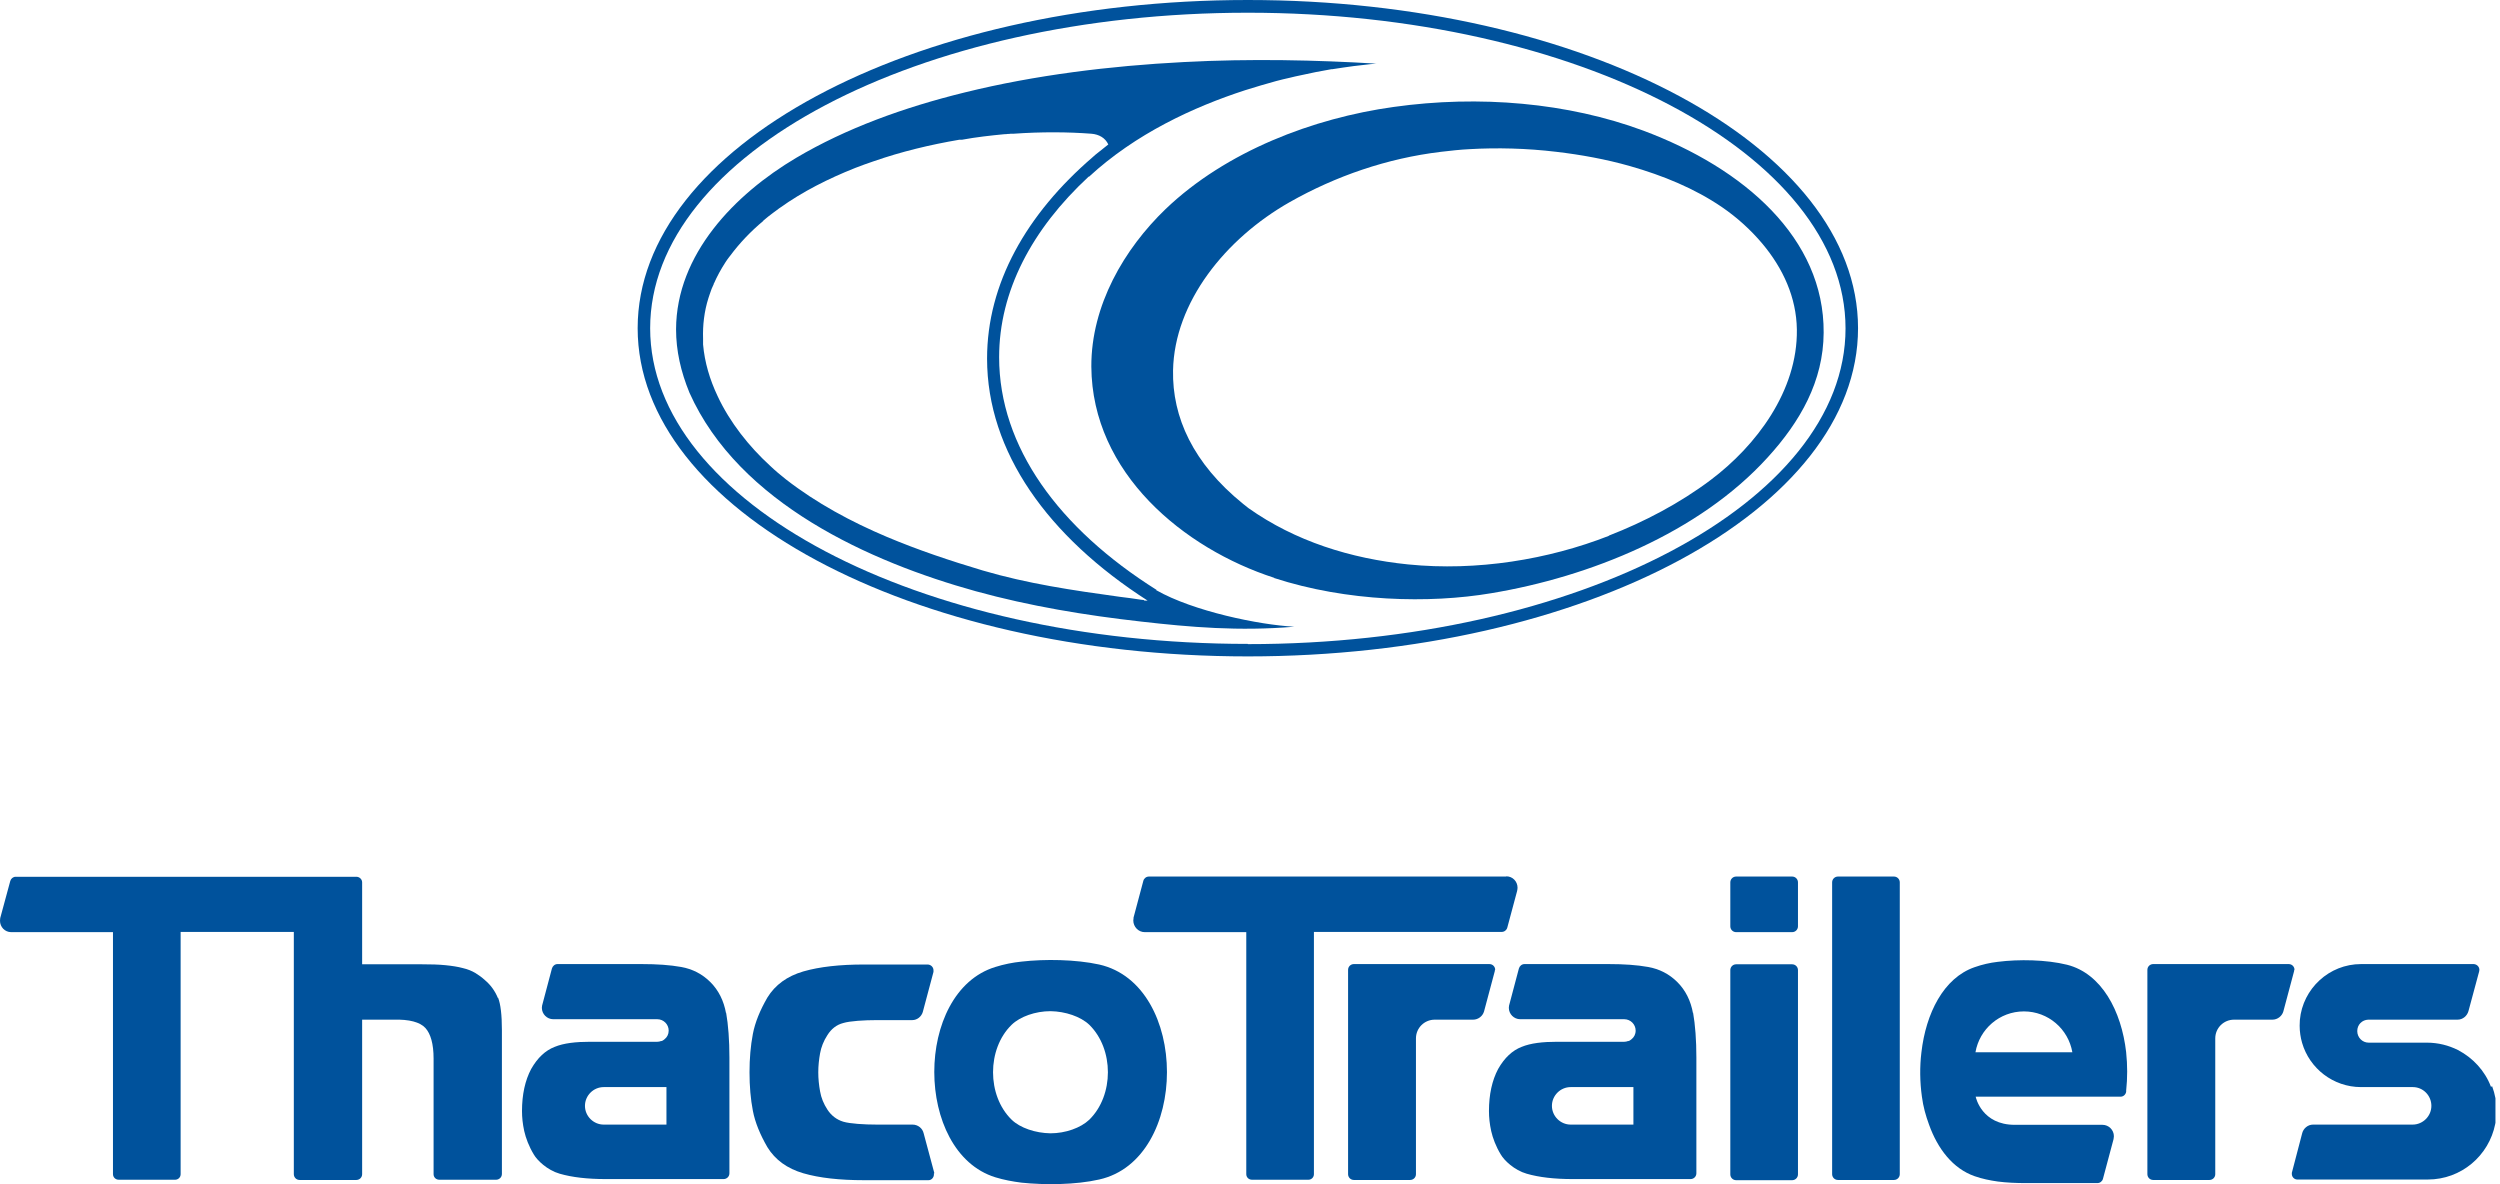 <svg width="380" height="180" viewBox="0 0 380 180" fill="none" xmlns="http://www.w3.org/2000/svg">
<g clip-path="url(#clip0_2008_4574)">
<path d="M167.07 146.606C180.814 149.695 180.814 176.233 167.07 179.287C163.506 180.102 158.823 180.136 155.26 179.763C153.936 179.593 152.613 179.355 151.289 178.948C138.936 175.113 138.902 150.781 151.289 146.98C152.579 146.573 153.936 146.301 155.26 146.165C158.823 145.758 163.506 145.826 167.07 146.606ZM165.576 155.769C164.253 154.514 161.945 153.733 159.671 153.699C157.398 153.699 155.056 154.514 153.767 155.769C150 159.434 150 166.527 153.767 170.192C155.056 171.448 157.398 172.229 159.671 172.263C161.945 172.263 164.253 171.448 165.576 170.192C169.343 166.493 169.343 159.468 165.576 155.769Z" fill="#00529C"/>
<path d="M75.679 151.697C75.237 150.611 74.559 149.695 73.71 148.982C73.269 148.575 72.76 148.201 72.251 147.896C71.742 147.591 71.097 147.319 70.351 147.149C69.604 146.946 68.722 146.81 67.704 146.708C66.686 146.606 65.498 146.572 64.072 146.572H55.045V134.118C55.045 133.643 54.638 133.269 54.163 133.269H2.443C2.443 133.269 2.409 133.269 2.376 133.269C2.002 133.269 1.663 133.541 1.561 133.914L0.034 139.548C0.034 139.548 0 139.819 0 139.955C0 140.905 0.747 141.686 1.697 141.686H17.172V178.473C17.172 178.948 17.545 179.321 18.054 179.321H26.606C27.081 179.321 27.455 178.948 27.455 178.473V141.652H44.661V178.473C44.661 178.948 45.034 179.355 45.543 179.355H54.163C54.638 179.355 55.045 178.982 55.045 178.473V154.989H59.83C62.206 154.921 63.835 155.362 64.649 156.244C65.464 157.127 65.905 158.688 65.905 160.894V178.473C65.905 178.948 66.278 179.321 66.787 179.321H75.407C75.882 179.321 76.29 178.948 76.29 178.439V156.584C76.29 154.242 76.086 152.613 75.713 151.663L75.679 151.697Z" fill="#00529C"/>
<path d="M110.362 154.039C110.022 152.104 109.208 150.509 107.986 149.287C106.731 148.032 105.237 147.285 103.541 146.98C101.844 146.674 99.841 146.539 97.534 146.539H84.74C84.332 146.539 83.993 146.844 83.891 147.217L82.398 152.851C82.398 152.953 82.364 153.088 82.364 153.19C82.364 154.14 83.145 154.921 84.095 154.921H94.344H95.735H99.909C100.86 154.921 101.64 155.701 101.64 156.652C101.64 157.195 101.403 157.67 100.995 157.975C100.995 157.975 100.995 157.975 100.961 158.009C100.826 158.111 100.69 158.213 100.52 158.247C100.52 158.247 100.486 158.247 100.452 158.247C100.283 158.315 100.113 158.349 99.909 158.349H89.728C87.522 158.349 85.69 158.552 84.299 159.129C82.907 159.672 81.719 160.758 80.735 162.489C79.819 164.22 79.344 166.358 79.344 168.869C79.344 169.853 79.446 170.837 79.683 171.923C79.921 172.975 80.396 174.265 81.142 175.487C81.651 176.369 83.179 177.862 85.079 178.405C86.946 178.948 89.287 179.22 92.07 179.22H109.989C110.464 179.22 110.871 178.846 110.871 178.337V160.758C110.871 158.111 110.701 155.803 110.362 153.869V154.039ZM101.301 170.939H91.765C90.204 170.939 88.914 169.649 88.914 168.088C88.914 166.527 90.204 165.238 91.765 165.238H101.301V170.939Z" fill="#00529C"/>
<path d="M142.025 178.337L140.396 172.263C140.227 171.516 139.548 170.939 138.7 170.939H135.204H133.304C131.335 170.939 129.197 170.803 128.179 170.498C127.161 170.192 126.347 169.548 125.77 168.665C125.193 167.783 124.819 166.867 124.65 165.882C124.48 164.932 124.378 163.982 124.378 162.998C124.378 162.014 124.48 161.063 124.65 160.113C124.819 159.163 125.193 158.213 125.77 157.33C126.347 156.414 127.127 155.769 128.179 155.498C129.197 155.192 131.335 155.057 133.304 155.057H138.666C139.412 155.057 140.057 154.514 140.261 153.835L141.89 147.726V147.658C141.89 147.591 141.89 147.557 141.89 147.489C141.89 147.014 141.516 146.64 141.041 146.606H131.335C127.636 146.606 124.582 146.946 122.105 147.658C119.661 148.371 117.828 149.695 116.641 151.629C115.521 153.563 114.774 155.396 114.435 157.161C114.095 158.959 113.926 160.894 113.926 162.998C113.926 165.102 114.095 167.07 114.435 168.835C114.774 170.6 115.521 172.432 116.641 174.367C117.828 176.301 119.661 177.625 122.105 178.337C124.548 179.05 127.636 179.389 131.335 179.389H141.143C141.584 179.389 141.957 178.982 141.957 178.507C141.957 178.439 141.957 178.405 141.957 178.337H142.025Z" fill="#00529C"/>
<path d="M323.177 159.944C322.464 153.665 319.444 147.964 314.184 146.64C311.028 145.86 306.854 145.792 303.663 146.199C302.476 146.335 301.288 146.606 300.134 147.014C295.417 148.643 292.736 154.039 292.057 159.944C291.786 162.149 291.82 164.457 292.125 166.663C292.329 168.224 292.702 169.548 293.211 170.939C294.535 174.638 296.842 177.625 300.134 178.778C301.288 179.186 302.476 179.423 303.663 179.593C304.987 179.763 306.446 179.83 307.939 179.83H318.799C319.206 179.83 319.546 179.559 319.648 179.186L321.243 173.213C321.243 173.213 321.311 172.873 321.311 172.704C321.311 171.753 320.53 170.973 319.58 170.973H310.722C310.485 170.973 308.177 170.973 307.939 170.973H306.243C301.254 170.973 300.338 166.867 300.304 166.697H322.329C322.77 166.697 323.109 166.358 323.177 165.95C323.177 165.95 323.177 165.849 323.177 165.781C323.381 163.846 323.381 161.912 323.177 159.977V159.944ZM300.27 159.944C300.881 156.414 303.935 153.733 307.634 153.733C311.333 153.733 314.387 156.414 314.998 159.944H300.27Z" fill="#00529C"/>
<path d="M348.767 147.421C348.767 146.946 348.393 146.539 347.884 146.539H327.285C326.81 146.539 326.402 146.912 326.402 147.421V178.473C326.402 178.948 326.776 179.355 327.285 179.355H335.837C336.312 179.355 336.719 178.982 336.719 178.473V157.839C336.719 156.244 338.009 154.989 339.57 154.989H345.407C346.187 154.989 346.866 154.446 347.07 153.733L348.699 147.625C348.699 147.625 348.733 147.455 348.733 147.387L348.767 147.421Z" fill="#00529C"/>
<path d="M227.272 147.421C227.272 146.946 226.899 146.539 226.39 146.539H205.791C205.315 146.539 204.908 146.912 204.908 147.421V178.473C204.908 178.948 205.282 179.355 205.791 179.355H214.343C214.818 179.355 215.225 178.982 215.225 178.473V157.839C215.225 156.244 216.515 154.989 218.076 154.989H223.913C224.693 154.989 225.372 154.446 225.576 153.733L227.205 147.625C227.205 147.625 227.239 147.455 227.239 147.387L227.272 147.421Z" fill="#00529C"/>
<path d="M272.408 133.235H263.89C263.403 133.235 263.008 133.63 263.008 134.118V140.803C263.008 141.291 263.403 141.686 263.89 141.686H272.408C272.896 141.686 273.291 141.291 273.291 140.803V134.118C273.291 133.63 272.896 133.235 272.408 133.235Z" fill="#00529C"/>
<path d="M272.408 146.573H263.89C263.403 146.573 263.008 146.968 263.008 147.455V178.507C263.008 178.994 263.403 179.389 263.89 179.389H272.408C272.896 179.389 273.291 178.994 273.291 178.507V147.455C273.291 146.968 272.896 146.573 272.408 146.573Z" fill="#00529C"/>
<path d="M287.885 133.235H279.367C278.879 133.235 278.484 133.63 278.484 134.118V178.473C278.484 178.96 278.879 179.355 279.367 179.355H287.885C288.372 179.355 288.767 178.96 288.767 178.473V134.118C288.767 133.63 288.372 133.235 287.885 133.235Z" fill="#00529C"/>
<path d="M257.34 154.039C257.001 152.104 256.187 150.509 254.965 149.287C253.709 148.032 252.216 147.285 250.519 146.98C248.822 146.674 246.82 146.539 244.512 146.539H231.718C231.311 146.539 230.972 146.844 230.87 147.217L229.377 152.851C229.377 152.953 229.343 153.088 229.343 153.19C229.343 154.14 230.123 154.921 231.073 154.921H241.322H242.714H246.888C247.838 154.921 248.619 155.701 248.619 156.652C248.619 157.195 248.381 157.67 247.974 157.975C247.974 157.975 247.974 157.975 247.94 158.009C247.804 158.111 247.668 158.213 247.499 158.247C247.499 158.247 247.465 158.247 247.431 158.247C247.261 158.315 247.091 158.349 246.888 158.349H236.707C234.501 158.349 232.668 158.552 231.277 159.129C229.886 159.672 228.698 160.758 227.714 162.489C226.797 164.22 226.322 166.358 226.322 168.869C226.322 169.853 226.424 170.837 226.662 171.923C226.899 172.975 227.374 174.265 228.121 175.487C228.63 176.369 230.157 177.862 232.058 178.405C233.924 178.948 236.266 179.22 239.049 179.22H256.967C257.442 179.22 257.849 178.846 257.849 178.337V160.758C257.849 158.111 257.68 155.803 257.34 153.869V154.039ZM248.279 170.939H238.743C237.182 170.939 235.892 169.649 235.892 168.088C235.892 166.527 237.182 165.238 238.743 165.238H248.279V170.939Z" fill="#00529C"/>
<path d="M378.631 165.204C377.715 162.76 375.882 160.792 373.608 159.604C372.183 158.892 370.588 158.484 368.891 158.484H360.034C359.083 158.484 358.303 157.704 358.303 156.72C358.303 155.735 359.049 155.023 359.966 154.989H373.506H373.54C374.355 154.989 375 154.412 375.203 153.699L376.832 147.658C376.832 147.658 376.866 147.523 376.866 147.421C376.866 146.946 376.493 146.573 376.018 146.539H358.88C354.027 146.539 350.022 150.272 349.581 155.023C349.581 155.294 349.547 155.6 349.547 155.905C349.547 156.821 349.683 157.704 349.92 158.518C351.04 162.387 354.638 165.238 358.88 165.238H366.753C368.314 165.238 369.57 166.527 369.57 168.088C369.57 169.649 368.28 170.939 366.719 170.939H351.617H351.583C350.769 170.939 350.09 171.55 349.92 172.296L348.359 178.269C348.359 178.337 348.359 178.371 348.359 178.439C348.359 178.88 348.699 179.254 349.14 179.287C349.14 179.287 349.208 179.287 349.242 179.287C354.095 179.287 369.027 179.287 369.027 179.287C374.117 179.287 378.325 175.656 379.276 170.837C379.411 170.192 379.479 169.514 379.479 168.835C379.479 167.511 379.242 166.29 378.801 165.102L378.631 165.204Z" fill="#00529C"/>
<path d="M228.936 133.235H174.637C174.23 133.235 173.891 133.507 173.789 133.88L172.296 139.48V139.548V139.582C172.296 139.683 172.262 139.819 172.262 139.921C172.262 140.871 173.042 141.686 173.992 141.686H189.434V178.473C189.434 178.948 189.807 179.321 190.316 179.321H198.868C199.343 179.321 199.716 178.948 199.716 178.473V141.652H228.257C228.664 141.652 229.004 141.38 229.106 141.007L230.599 135.441C230.633 135.272 230.667 135.102 230.667 134.932C230.667 133.982 229.92 133.201 228.97 133.201L228.936 133.235Z" fill="#00529C"/>
<path fill-rule="evenodd" clip-rule="evenodd" d="M244.548 81.414C249.876 79.344 255.34 76.493 260.057 72.93C266.912 67.771 273.259 59.423 273.123 50.09C273.055 45.204 271.019 40.792 267.897 37.059C266.098 34.921 264.028 33.054 261.754 31.493C257.58 28.642 252.761 26.674 247.772 25.249C244.073 24.197 240.306 23.518 236.573 23.077C232.026 22.534 227.546 22.432 223.406 22.67C221.946 22.738 220.487 22.907 219.028 23.077C210.815 24.061 203.01 26.776 196.053 30.713C186.245 36.278 178.507 45.95 178.304 56.301C178.168 63.394 181.324 70.418 188.96 76.595C189.231 76.799 189.503 77.036 189.774 77.24C196.867 82.262 205.317 84.909 214.039 85.792C224.492 86.844 235.351 85.045 244.548 81.448M193.677 87.862C204.74 91.459 217.229 91.765 226.664 90.17C241.596 87.692 258.259 81.007 268.677 69.536C273.632 64.106 277.161 57.93 277.195 50.566C277.297 36.244 265.148 25.588 249.774 19.853C238.338 15.611 224.865 14.423 211.833 16.256C199.616 17.952 186.381 22.975 177.184 31.765C170.872 37.839 165.849 46.425 165.883 55.724C165.985 71.946 179.967 83.382 193.677 87.828" fill="#00529C"/>
<path fill-rule="evenodd" clip-rule="evenodd" d="M189.673 0C138.428 0 96.924 22.33 96.924 49.887C96.924 77.443 138.462 99.774 189.673 99.774C240.883 99.774 282.422 77.443 282.422 49.887C282.422 22.33 240.883 0 189.673 0ZM189.673 97.873C139.582 97.873 98.824 76.358 98.824 49.887C98.824 23.416 139.582 1.934 189.673 1.934C239.763 1.934 280.521 23.45 280.521 49.921C280.521 76.391 239.763 97.907 189.673 97.907" fill="#00529C"/>
<path fill-rule="evenodd" clip-rule="evenodd" d="M175.793 89.661C160.963 80.328 151.868 67.941 151.868 54.299C151.868 44.253 156.857 34.853 165.443 26.878C165.443 26.878 165.477 26.878 165.511 26.81V26.878C172.603 20.328 181.427 16.256 189.266 13.71C190.895 13.201 192.49 12.726 193.983 12.319C194.696 12.115 195.375 11.98 196.088 11.81C196.597 11.674 197.106 11.572 197.581 11.47C199.21 11.097 200.805 10.792 202.366 10.52C202.4 10.52 202.468 10.52 202.502 10.52C203.621 10.351 204.707 10.181 205.759 10.045C207.864 9.774 209.187 9.672 209.187 9.672C200.16 9.129 190.149 8.891 179.9 9.434C168.768 10.011 157.366 11.403 146.642 14.05C137.377 16.323 128.588 19.514 121.02 23.993C111.687 29.525 102.796 38.654 102.762 50.056C102.762 53.281 103.474 56.471 104.798 59.694C112.332 76.527 132.287 85.418 148.305 89.864C156.551 92.138 165.002 93.529 173.452 94.48C180.884 95.328 188.316 95.973 196.732 95.26C191.438 94.989 181.359 92.918 175.726 89.695C175.726 89.695 175.726 89.728 175.759 89.762M173.825 91.188C173.825 91.188 173.554 91.188 173.418 91.154C172.366 90.984 171.28 90.848 170.194 90.713C163.033 89.728 156.144 88.71 149.357 86.708C144.47 85.249 139.583 83.62 134.832 81.618C129.368 79.31 124.074 76.459 119.459 72.862C118.644 72.217 117.83 71.538 117.049 70.792C113.859 67.873 110.94 64.208 109.074 60.204C107.886 57.692 107.106 55.079 106.868 52.364V52.228V52.161C106.868 52.161 106.868 51.991 106.868 51.923V51.787V51.719V51.618V51.482C106.8 49.446 107.038 47.342 107.683 45.305C107.75 45.102 107.818 44.898 107.886 44.694C108.056 44.151 108.259 43.642 108.497 43.167V43.066H108.531C109.006 41.98 109.583 40.928 110.262 39.876C110.431 39.604 110.635 39.333 110.839 39.061L110.974 38.891C112.434 36.923 114.13 35.158 115.997 33.597L116.031 33.529C116.506 33.122 117.015 32.715 117.524 32.342C117.83 32.104 118.135 31.9 118.44 31.663L118.542 31.595C122.004 29.118 125.907 27.149 130.013 25.52C130.895 25.181 131.811 24.842 132.728 24.536C137.004 23.043 141.416 21.991 145.793 21.244H145.827H145.997H146.201C148.407 20.837 150.578 20.599 152.683 20.396C152.852 20.396 152.988 20.396 153.158 20.362C153.293 20.362 153.463 20.362 153.599 20.328H153.802H154.04C158.316 20.023 162.354 20.056 165.918 20.328C167.038 20.43 167.988 20.939 168.463 21.957L166.461 23.552L166.121 23.857C155.974 32.579 150.035 43.133 150.035 54.502C150.035 68.688 159.3 81.584 174.436 91.29C174.266 91.29 174.13 91.29 173.961 91.29" fill="#00529C"/>
</g>
<defs>
<clipPath id="clip0_2008_4574">
<rect width="379.31" height="180" fill="white"/>
</clipPath>
</defs>
</svg>
